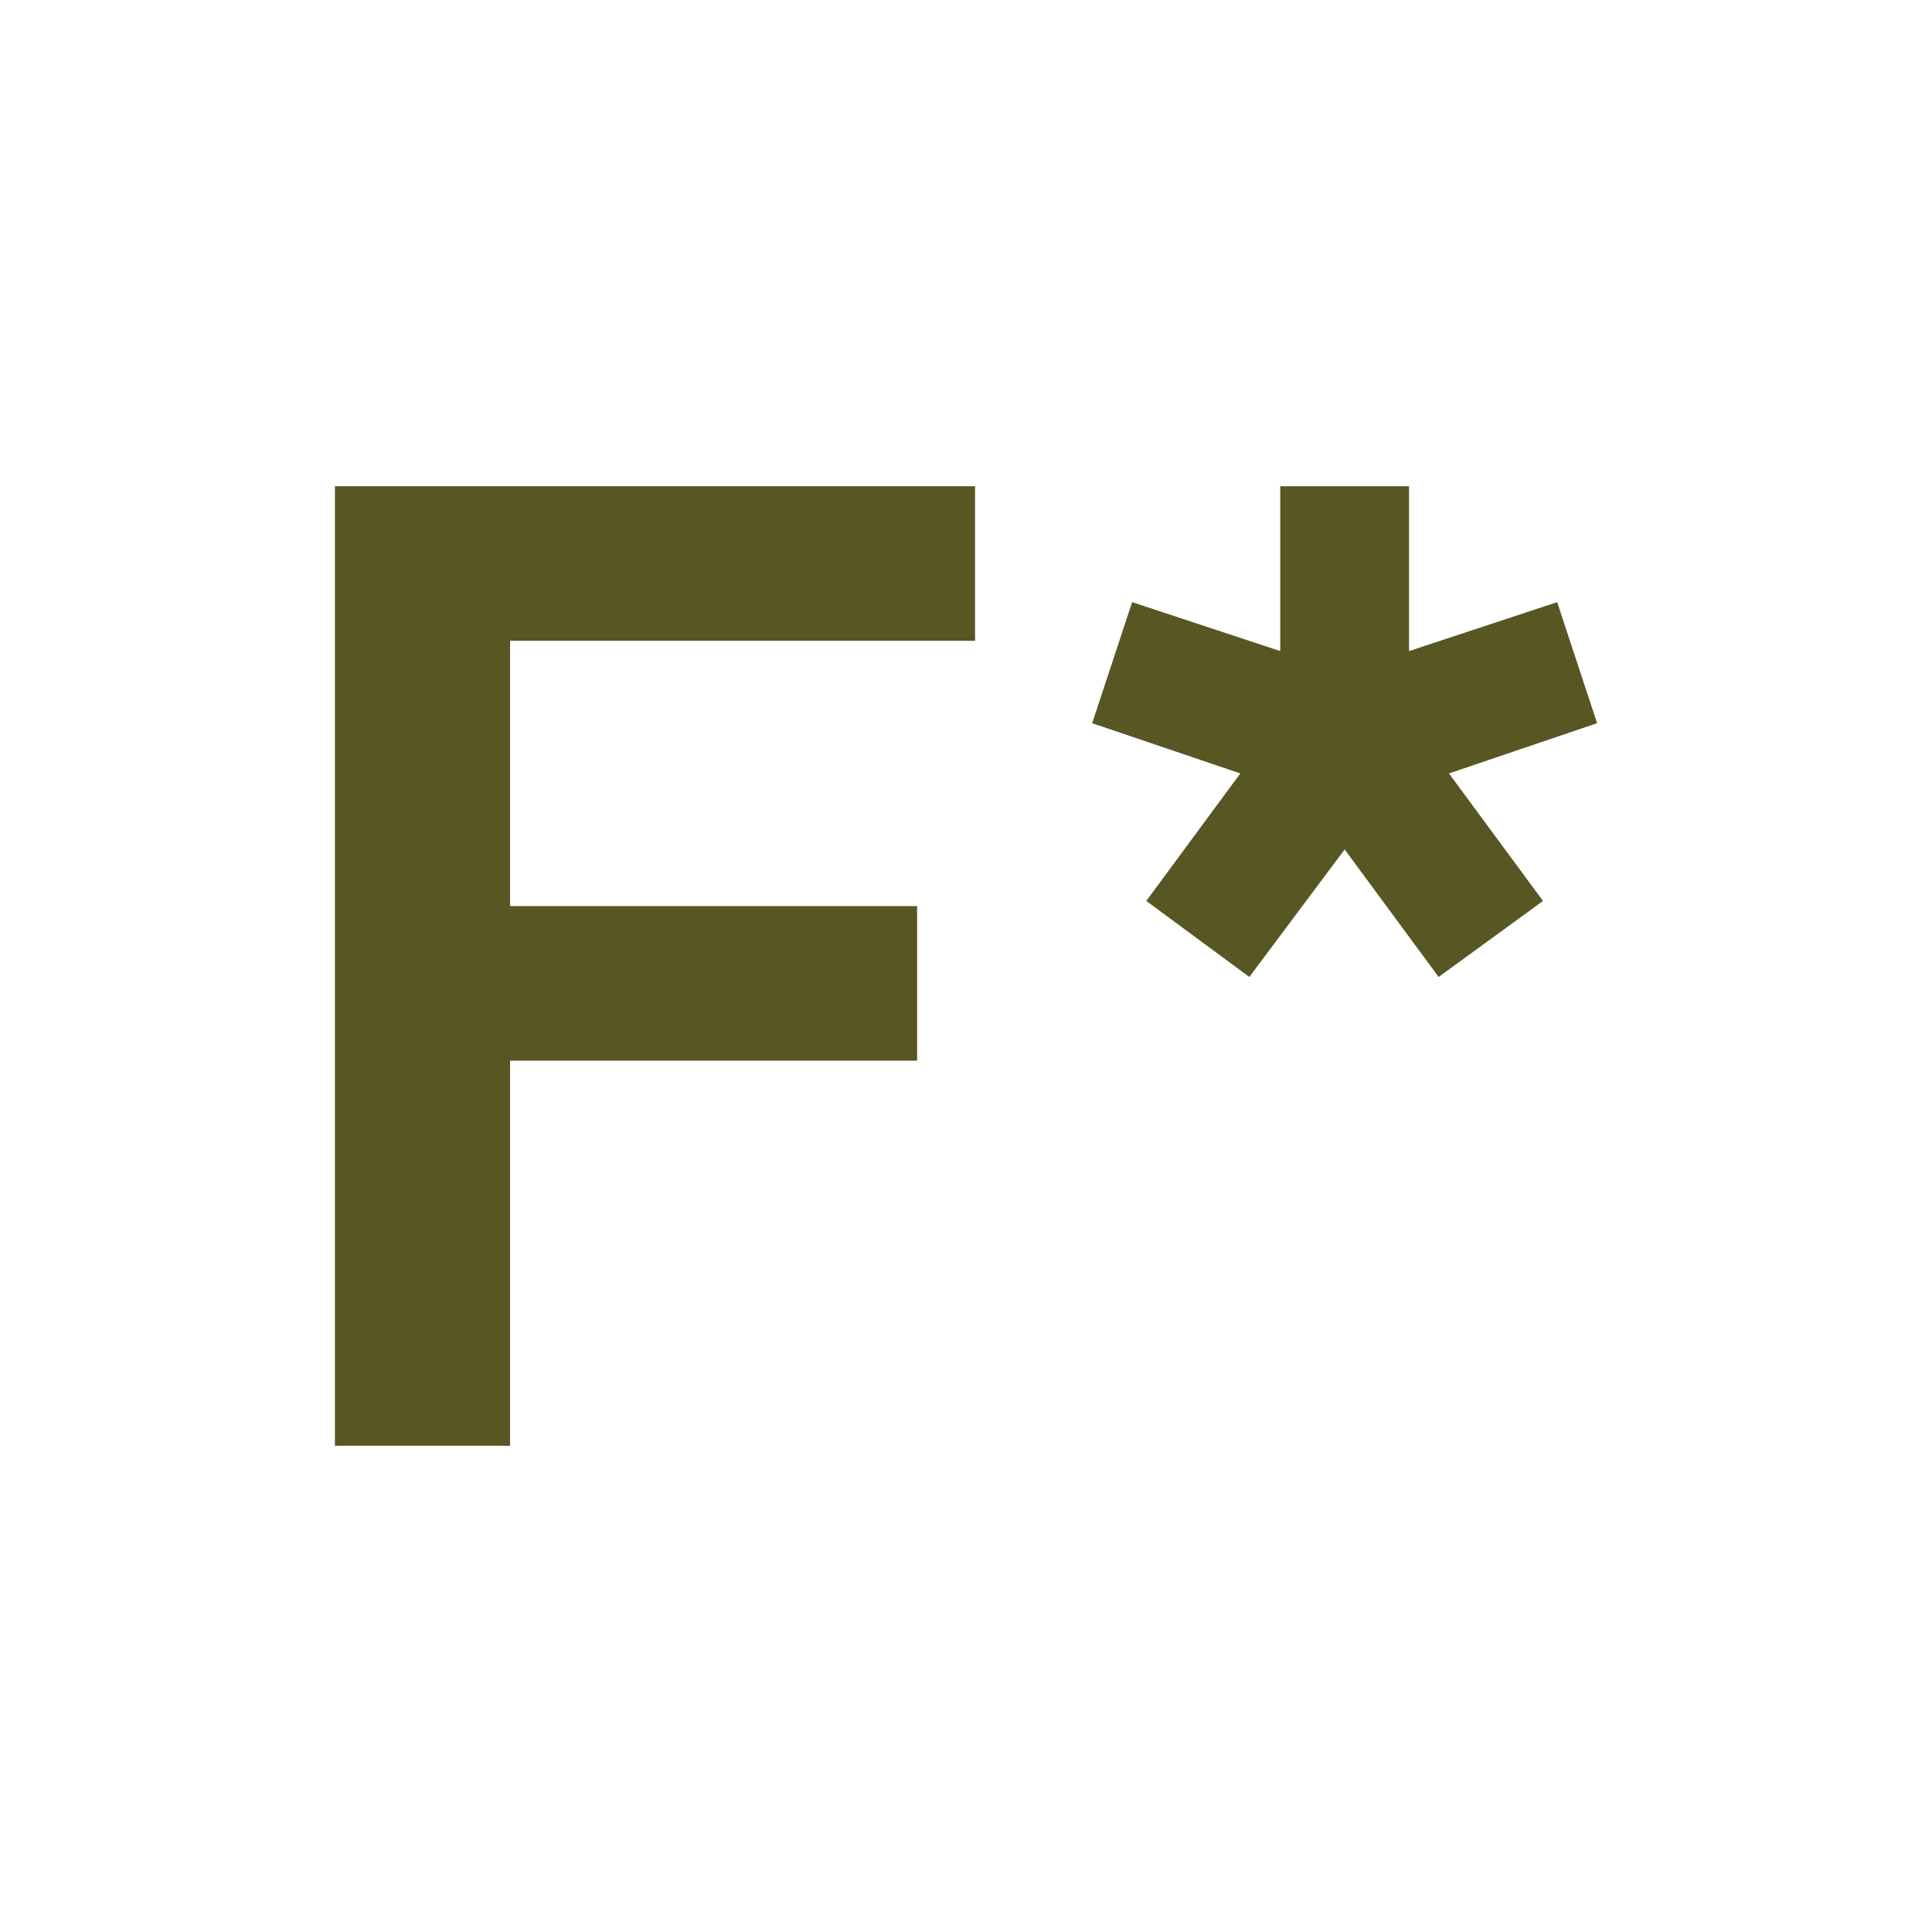 <svg width="64" height="64" viewBox="0 0 64 64" fill="none" xmlns="http://www.w3.org/2000/svg">
<path d="M41.386 32.363L37.972 29.845L41.087 25.621L36.18 23.957L37.503 19.947L42.41 21.568V16.107H46.676V21.568L51.583 19.947L52.906 23.957L47.999 25.621L51.114 29.845L47.657 32.363L44.543 28.139L41.386 32.363Z" fill="#585622"/>
<path d="M11.095 47.893V16.107H32.3V21.227H16.897V30.016H30.38V35.136H16.897V47.893H11.095Z" fill="#585622"/>
</svg>

